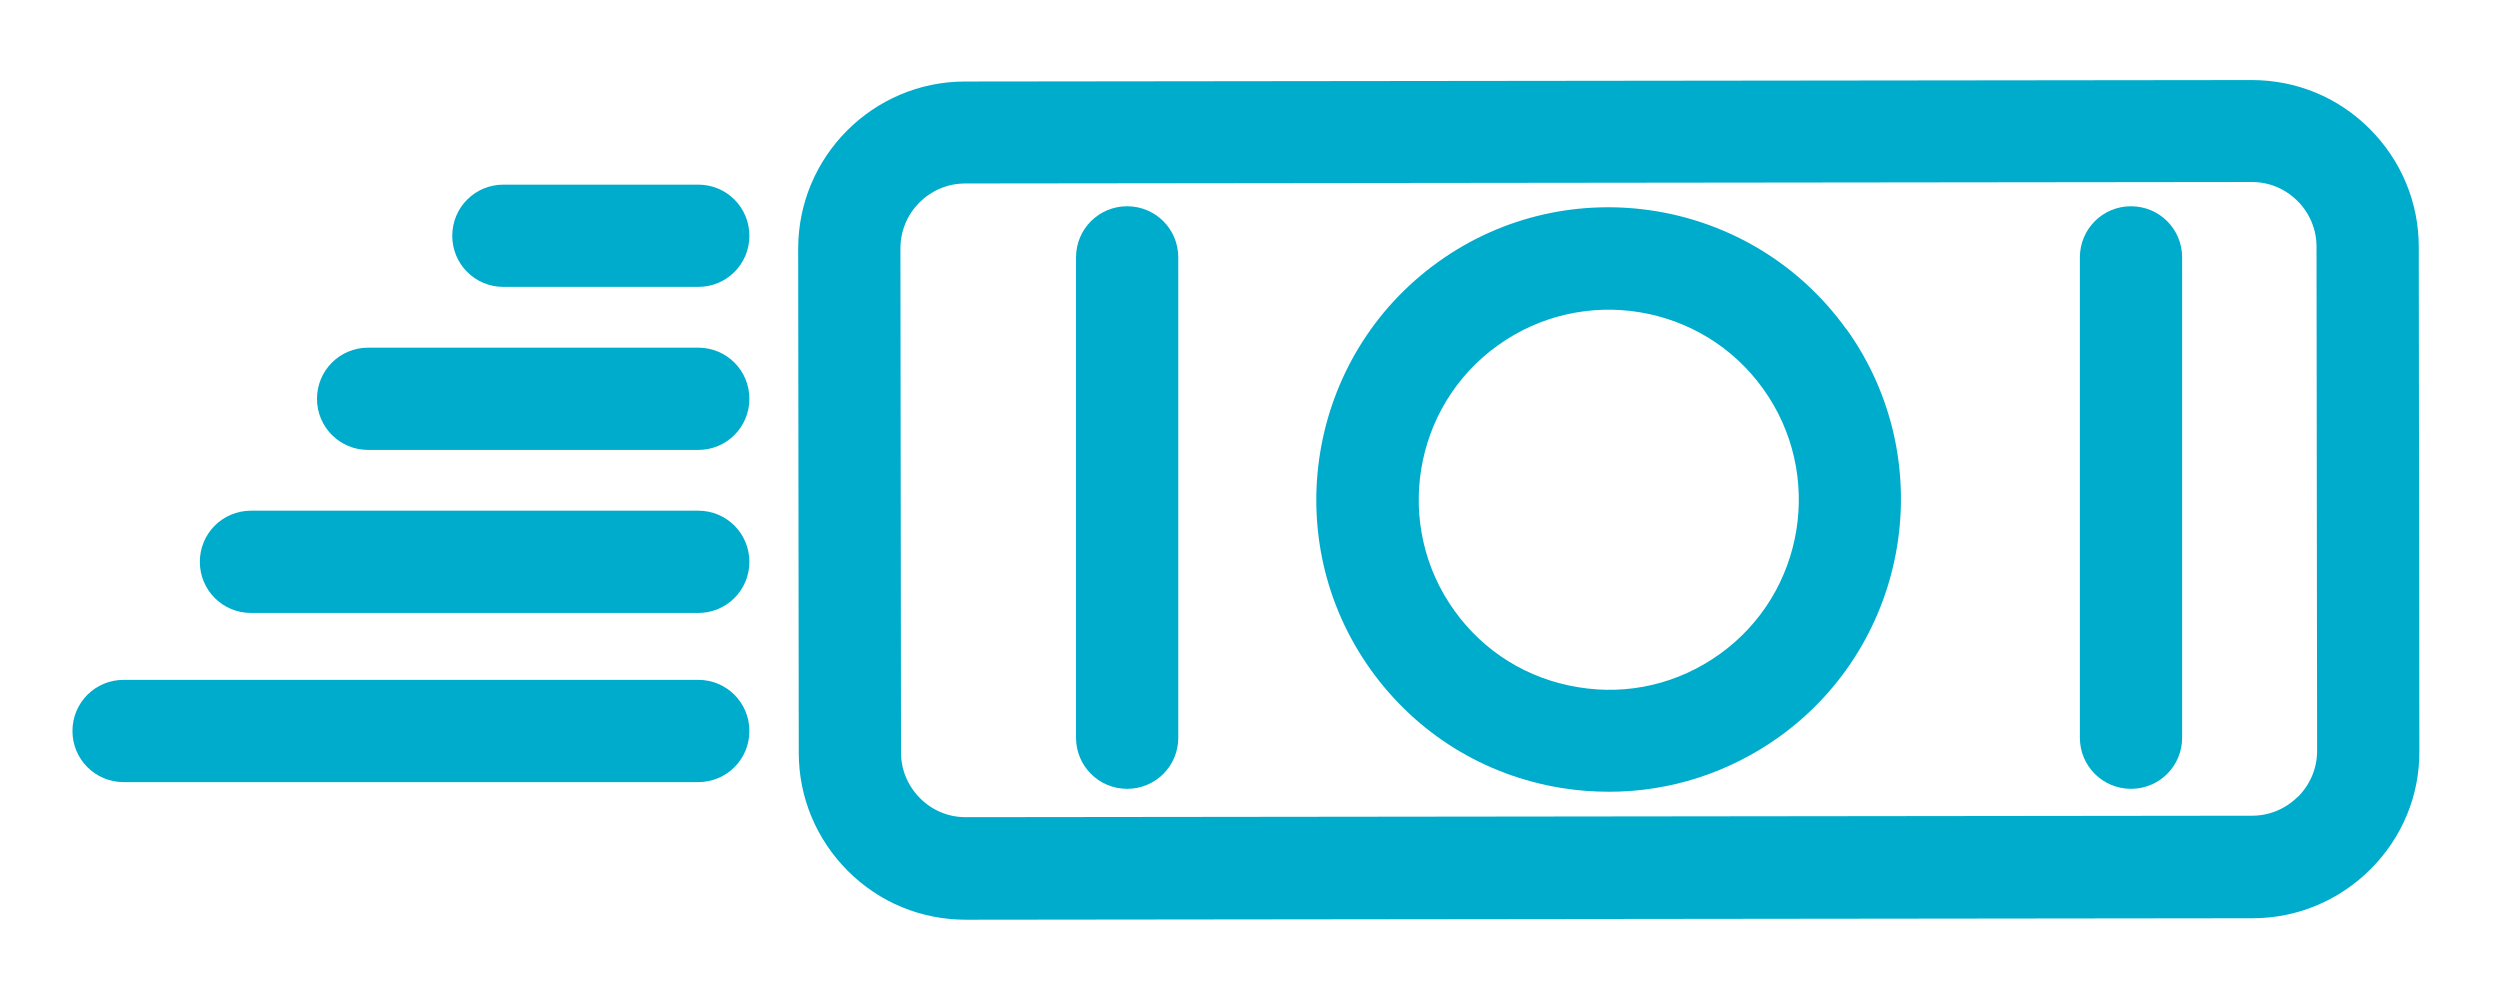 <?xml version="1.0" encoding="UTF-8"?>
<svg id="Layer_1" xmlns="http://www.w3.org/2000/svg" version="1.1" viewBox="0 0 85.57 34.23">
  <!-- Generator: Adobe Illustrator 29.1.0, SVG Export Plug-In . SVG Version: 2.1.0 Build 142)  -->
  <defs>
    <style>
      .st0 {
        fill: #00accc;
      }
    </style>
  </defs>
  <path class="st0" d="M82.79,8.45c0-1.52-.6-2.96-1.68-4.04-1.08-1.08-2.51-1.67-4.04-1.67h0l-44.04.05c-3.15,0-5.71,2.57-5.71,5.72l.02,17.26c0,1.52.6,2.96,1.68,4.04,1.08,1.08,2.51,1.67,4.04,1.67h0l44.04-.05c1.52,0,2.96-.6,4.04-1.68,1.08-1.08,1.68-2.52,1.67-4.04l-.02-17.26ZM78.65,27.27c-.42.42-.98.65-1.56.65l-44.04.05h0c-.59,0-1.14-.23-1.56-.65-.42-.42-.65-.98-.65-1.56l-.02-17.26c0-1.22.99-2.22,2.22-2.22l44.04-.05h0c.59,0,1.14.23,1.56.65.42.42.65.98.65,1.56l.02,17.26c0,.59-.23,1.14-.65,1.57Z"/>
  <path class="st0" d="M63.19,11.26c-3.22-4.48-9.49-5.51-13.97-2.29-4.48,3.22-5.51,9.49-2.29,13.97,1.56,2.17,3.87,3.6,6.51,4.03.55.09,1.1.13,1.64.13,2.08,0,4.1-.65,5.82-1.88,4.48-3.22,5.51-9.49,2.29-13.97ZM58.86,22.39c-1.41,1.01-3.13,1.42-4.85,1.13-1.72-.28-3.22-1.21-4.23-2.62-2.09-2.91-1.43-6.99,1.49-9.08,2.91-2.09,6.99-1.43,9.08,1.49,2.09,2.91,1.43,6.99-1.49,9.08Z"/>
  <path class="st0" d="M72.94,27c-.97,0-1.75-.78-1.75-1.75V8.81c0-.97.78-1.75,1.75-1.75s1.75.78,1.75,1.75v16.44c0,.97-.78,1.75-1.75,1.75Z"/>
  <path class="st0" d="M38.58,27c-.97,0-1.75-.78-1.75-1.75V8.81c0-.97.78-1.75,1.75-1.75s1.75.78,1.75,1.75v16.44c0,.97-.78,1.75-1.75,1.75Z"/>
  <path class="st0" d="M23.9,9.82h-6.67c-.97,0-1.75-.78-1.75-1.75s.78-1.75,1.75-1.75h6.67c.97,0,1.75.78,1.75,1.75s-.78,1.75-1.75,1.75Z"/>
  <path class="st0" d="M23.9,15.4h-11.3c-.97,0-1.75-.78-1.75-1.75s.78-1.75,1.75-1.75h11.3c.97,0,1.75.78,1.75,1.75s-.78,1.75-1.75,1.75Z"/>
  <path class="st0" d="M23.9,20.98h-15.31c-.97,0-1.75-.78-1.75-1.75s.78-1.75,1.75-1.75h15.31c.97,0,1.75.78,1.75,1.75s-.78,1.75-1.75,1.75Z"/>
  <path class="st0" d="M23.9,26.77H4.23c-.97,0-1.75-.78-1.75-1.75s.78-1.75,1.75-1.75h19.67c.97,0,1.75.78,1.75,1.75s-.78,1.75-1.75,1.75Z"/>
</svg>
